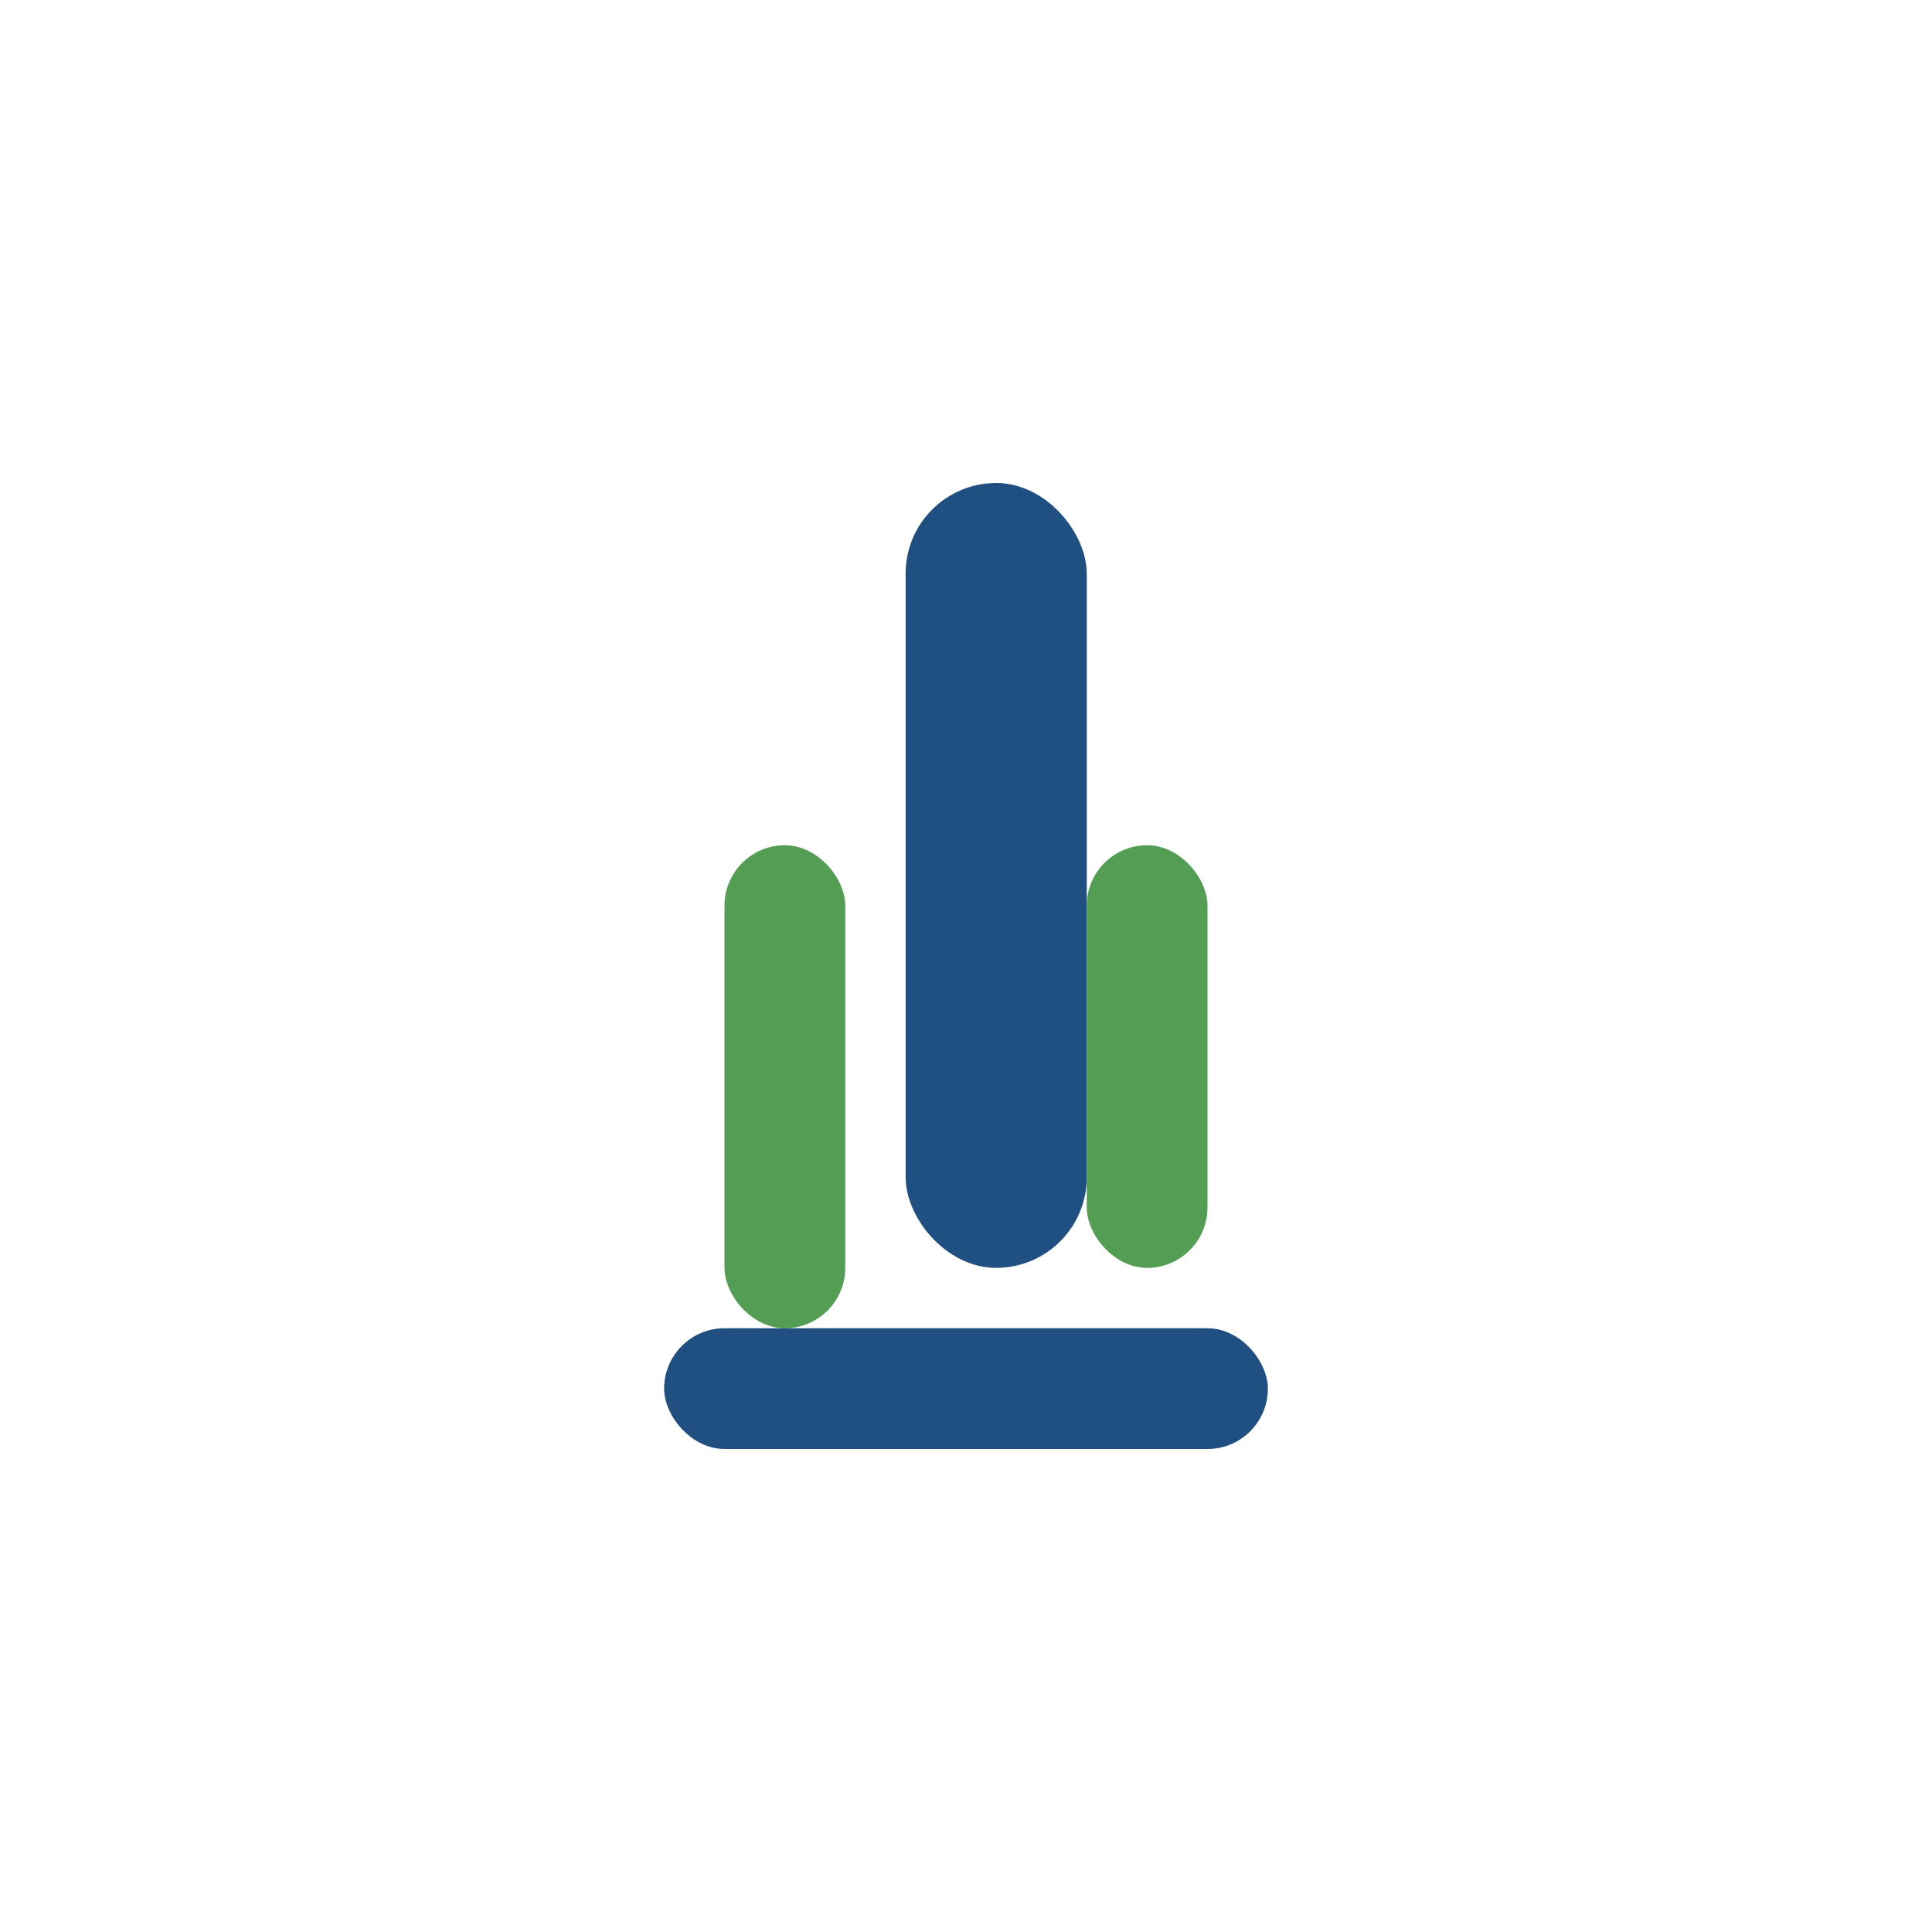 <?xml version="1.0" encoding="UTF-8"?>
<svg xmlns="http://www.w3.org/2000/svg" width="32" height="32" viewBox="0 0 32 32"><rect x="15" y="8" width="3" height="13" rx="1.5" fill="#205081"/><rect x="12" y="14" width="2" height="8" rx="1" fill="#539E54"/><rect x="18" y="14" width="2" height="7" rx="1" fill="#539E54"/><rect x="11" y="22" width="10" height="2" rx="1" fill="#205081"/></svg>